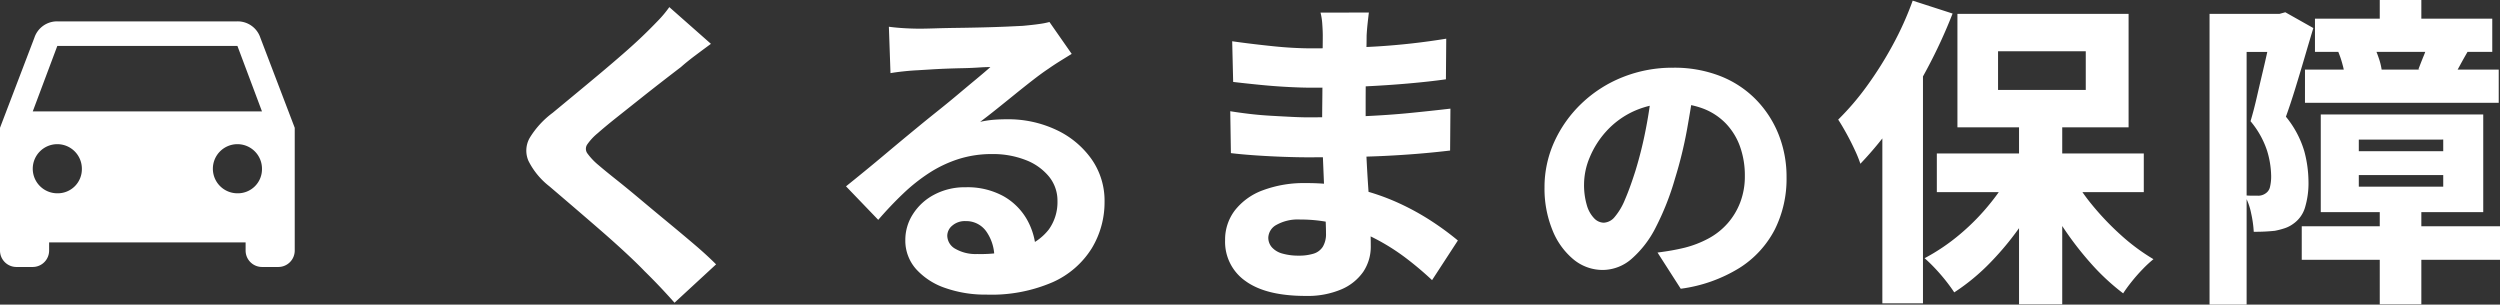 <svg xmlns="http://www.w3.org/2000/svg" xmlns:xlink="http://www.w3.org/1999/xlink" width="325.72" height="39.69" viewBox="0 0 325.72 39.69"><rect x="0" y="0" width="325.72" height="39.69" fill="#333333" stroke="none"/><defs><clipPath id="a"><rect width="325.72" height="39.69" fill="none"/></clipPath></defs><g transform="translate(-541.994 -238.673)"><g transform="translate(541.994 238.673)" clip-path="url(#a)"><g transform="translate(-541.994 -238.673)"><path d="M-101.574-30.072q-1.092.8-2.121,1.575t-1.785,1.449q-1.05.8-2.457,1.89t-2.94,2.31l-2.961,2.352q-1.428,1.134-2.478,2.058a7.191,7.191,0,0,0-1.386,1.491,1.015,1.015,0,0,0,.021,1.134,8.286,8.286,0,0,0,1.449,1.533q.882.756,2.31,1.89t3.129,2.562q1.7,1.428,3.507,2.919t3.465,2.9q1.659,1.407,2.919,2.667l-5.418,5q-1.89-2.142-3.906-4.116-.924-.966-2.415-2.352T-115.9-5.733q-1.764-1.533-3.528-3.045t-3.192-2.73a9.679,9.679,0,0,1-2.73-3.318,3.348,3.348,0,0,1,.168-3,11.549,11.549,0,0,1,2.982-3.255l2.793-2.31q1.575-1.3,3.234-2.688t3.15-2.688q1.491-1.3,2.541-2.31,1.008-.966,1.974-1.974a14.714,14.714,0,0,0,1.512-1.806ZM-78.39-32.3q.924.126,2,.189t2.037.063q.672,0,2.016-.042t2.982-.063q1.638-.021,3.3-.063t3-.1q1.344-.063,2.1-.1,1.386-.126,2.226-.252a9.776,9.776,0,0,0,1.26-.252l2.9,4.158q-.756.462-1.533.945T-57.642-26.8q-.882.588-2.016,1.47t-2.352,1.869q-1.218.987-2.373,1.911T-66.5-19.908a13.232,13.232,0,0,1,1.785-.273q.819-.063,1.7-.063a14.664,14.664,0,0,1,6.447,1.386,11.662,11.662,0,0,1,4.578,3.8,9.422,9.422,0,0,1,1.7,5.565,11.563,11.563,0,0,1-1.659,6.048A11.5,11.5,0,0,1-57.012.966,20.065,20.065,0,0,1-65.706,2.6a15.674,15.674,0,0,1-5.334-.861,9.007,9.007,0,0,1-3.8-2.457,5.584,5.584,0,0,1-1.407-3.822,6.185,6.185,0,0,1,.987-3.339,7.275,7.275,0,0,1,2.772-2.541,8.467,8.467,0,0,1,4.1-.966,9.741,9.741,0,0,1,4.914,1.155,8.085,8.085,0,0,1,3.108,3.108,9.01,9.01,0,0,1,1.134,4.305l-5.418.672a5.858,5.858,0,0,0-1.05-3.486,3.193,3.193,0,0,0-2.688-1.344,2.5,2.5,0,0,0-1.743.588,1.733,1.733,0,0,0-.651,1.3A1.987,1.987,0,0,0-69.717-3.36a5.278,5.278,0,0,0,2.835.672,17.892,17.892,0,0,0,5.859-.819A7,7,0,0,0-57.558-5.88a6.1,6.1,0,0,0,1.134-3.7,4.954,4.954,0,0,0-1.134-3.234,7.3,7.3,0,0,0-3.066-2.142,11.665,11.665,0,0,0-4.284-.756,14.284,14.284,0,0,0-4.41.651,16.119,16.119,0,0,0-3.78,1.785,23.224,23.224,0,0,0-3.423,2.709Q-78.18-8.988-79.776-7.14l-4.2-4.368q1.05-.84,2.436-1.974t2.835-2.352q1.449-1.218,2.772-2.31t2.247-1.848q.882-.714,2.037-1.638t2.352-1.932q1.2-1.008,2.289-1.911t1.848-1.575q-.63,0-1.575.063t-2.016.084q-1.071.021-2.163.063t-2.058.105l-1.638.1q-.882.042-1.869.147t-1.7.231Zm62.538-1.848q-.084.672-.168,1.449t-.126,1.575q0,.882-.042,2.331t-.063,3.15q-.021,1.7-.021,3.381t0,3.024q0,1.638.1,3.759t.252,4.326q.147,2.2.231,4.158t.084,3.255A5.879,5.879,0,0,1-16.566-.4a6.614,6.614,0,0,1-2.856,2.31,11.226,11.226,0,0,1-4.662.861q-5.166,0-7.833-1.932a6.224,6.224,0,0,1-2.667-5.334,6.268,6.268,0,0,1,1.26-3.864,8.186,8.186,0,0,1,3.633-2.625,15.246,15.246,0,0,1,5.649-.945,28.284,28.284,0,0,1,6.51.714,29.053,29.053,0,0,1,5.523,1.869A32.934,32.934,0,0,1-7.557-6.888a36.888,36.888,0,0,1,3.3,2.436L-7.62.714A42.5,42.5,0,0,0-11-2.142,27.627,27.627,0,0,0-15.054-4.7a23.631,23.631,0,0,0-4.62-1.806A19.185,19.185,0,0,0-24.8-7.182a5.7,5.7,0,0,0-3.087.693A1.979,1.979,0,0,0-28.956-4.83a1.893,1.893,0,0,0,.462,1.26,2.791,2.791,0,0,0,1.365.819,7.531,7.531,0,0,0,2.163.273,6.305,6.305,0,0,0,1.89-.252,2.174,2.174,0,0,0,1.218-.9,3.18,3.18,0,0,0,.42-1.743q0-.882-.084-2.541t-.168-3.7q-.084-2.037-.168-4.053t-.084-3.57q0-1.554.021-3.276t.021-3.4q0-1.68.021-3.066t.021-2.184q0-.588-.063-1.47a8.216,8.216,0,0,0-.231-1.512ZM-33.66-30.408q1.176.168,2.562.336t2.814.315q1.428.147,2.688.21t2.226.063q4.368,0,8.631-.252a90.141,90.141,0,0,0,8.967-1.008l-.042,5.292q-2.058.294-4.914.546t-6.111.4q-3.255.147-6.489.147-1.3,0-3.171-.1t-3.759-.294q-1.89-.189-3.276-.357Zm-.252,9.114q1.008.168,2.394.336t2.835.252q1.449.084,2.73.147t2.037.063q4.158,0,7.413-.147t6.006-.42q2.751-.273,5.271-.567l-.042,5.46q-2.142.252-4.2.42t-4.179.273q-2.121.105-4.641.147t-5.67.042q-1.176,0-2.982-.063t-3.654-.189q-1.848-.126-3.234-.294Zm60.456-3.4q-.4,2.736-.954,5.832a54.657,54.657,0,0,1-1.566,6.372,34.817,34.817,0,0,1-2.484,6.3A13.46,13.46,0,0,1,18.39-2.07,5.762,5.762,0,0,1,14.628-.612a5.958,5.958,0,0,1-3.852-1.4A9.5,9.5,0,0,1,8.04-5.868,14.248,14.248,0,0,1,7.032-11.34,14.257,14.257,0,0,1,8.31-17.316,16.118,16.118,0,0,1,11.856-22.3a16.638,16.638,0,0,1,5.328-3.42,17.446,17.446,0,0,1,6.624-1.242,16.4,16.4,0,0,1,6.1,1.08,13.294,13.294,0,0,1,4.644,3.042,13.783,13.783,0,0,1,2.97,4.554,14.892,14.892,0,0,1,1.044,5.616,14.746,14.746,0,0,1-1.53,6.786,12.965,12.965,0,0,1-4.59,5A19.36,19.36,0,0,1,24.78,1.836L21.756-2.88q1.116-.144,1.908-.288t1.548-.324A13.5,13.5,0,0,0,28.4-4.716,9.04,9.04,0,0,0,30.9-6.7a8.974,8.974,0,0,0,1.638-2.736,9.474,9.474,0,0,0,.594-3.42A11.18,11.18,0,0,0,32.5-16.7a8.448,8.448,0,0,0-1.836-2.988,8.123,8.123,0,0,0-2.952-1.944A10.949,10.949,0,0,0,23.7-22.32a11.715,11.715,0,0,0-5,1.008,11.047,11.047,0,0,0-3.6,2.61,11.69,11.69,0,0,0-2.178,3.42,9.155,9.155,0,0,0-.738,3.438,9.324,9.324,0,0,0,.36,2.79,4.05,4.05,0,0,0,.954,1.71,1.779,1.779,0,0,0,1.242.576,1.956,1.956,0,0,0,1.44-.756,8.336,8.336,0,0,0,1.332-2.25q.648-1.494,1.368-3.762a52.4,52.4,0,0,0,1.368-5.526,56.937,56.937,0,0,0,.828-5.814ZM68.856-20.79h5.628V3.864H68.856Zm-10.71,5H85.11v5.04H58.146Zm17.3,2.268a24.708,24.708,0,0,0,2.877,4.368,35.617,35.617,0,0,0,3.822,4.011A26.248,26.248,0,0,0,86.37-2.016,15.422,15.422,0,0,0,84.984-.735Q84.228.042,83.556.882T82.422,2.436A29.105,29.105,0,0,1,78.18-1.512a41.891,41.891,0,0,1-3.822-5.019,43.912,43.912,0,0,1-3.066-5.523Zm-7.266-.462,4.368,1.512A37.7,37.7,0,0,1,69.318-6.72a37.971,37.971,0,0,1-4.158,5.1A27.169,27.169,0,0,1,60.414,2.31Q59.952,1.6,59.3.777t-1.386-1.6Q57.18-1.6,56.55-2.142a26.08,26.08,0,0,0,4.62-3.129A28.878,28.878,0,0,0,65.2-9.408,27.144,27.144,0,0,0,68.184-13.986Zm-2.058-15.12v5.04H77.55v-5.04Zm-5.292-4.872h22.3v14.784h-22.3ZM55-35.7,60.2-34.02a66.429,66.429,0,0,1-3.3,7.161,66.262,66.262,0,0,1-4.137,6.783,45.8,45.8,0,0,1-4.578,5.628,15.5,15.5,0,0,0-.714-1.764q-.5-1.092-1.113-2.2T45.294-20.2a34.6,34.6,0,0,0,3.738-4.368,47.958,47.958,0,0,0,3.36-5.334A40.909,40.909,0,0,0,55-35.7ZM51.048-23.856l5.292-5.292V3.738H51.048Zm62.076,10.878v1.512h11v-1.512Zm0-4.62v1.512h11V-17.6Zm-4.956-3.276h21.168V-8.148H108.168Zm7.686-14.91h5.418v5.5h-5.418Zm0,26.964h5.418V3.864h-5.418Zm-8.442-24.528h23.1v4.326h-23.1Zm-1.3,6.636h25.242v4.326H106.11ZM105.69-6.3h25.83v4.368H105.69Zm16.422-23.814,5.25.966q-.588,1.008-1.029,1.827t-.819,1.449l-4.62-.882q.294-.8.672-1.722A11.173,11.173,0,0,0,122.112-30.114Zm-11.676,1.05,4.578-.882a13.5,13.5,0,0,1,.693,1.68,8.254,8.254,0,0,1,.4,1.6l-4.788,1.05a8.859,8.859,0,0,0-.294-1.68A13.017,13.017,0,0,0,110.436-29.064ZM93.678-33.978h9.912v4.956H98.508V3.906h-4.83Zm8.19,0h.924l.756-.21L107.2-32.13q-.546,1.806-1.155,3.885t-1.218,4.053q-.609,1.974-1.2,3.612a12.858,12.858,0,0,1,2.394,4.494,15.583,15.583,0,0,1,.546,3.906,10.977,10.977,0,0,1-.462,3.465A3.952,3.952,0,0,1,104.6-6.636a3.964,3.964,0,0,1-1.134.588,9.856,9.856,0,0,1-1.3.336,24.5,24.5,0,0,1-2.73.126A14.75,14.75,0,0,0,99.1-7.98a8.254,8.254,0,0,0-.84-2.352q.5.042.924.042h.714a1.663,1.663,0,0,0,1.134-.336,1.338,1.338,0,0,0,.525-.819,5.917,5.917,0,0,0,.147-1.449,11.729,11.729,0,0,0-.525-3.234,11.582,11.582,0,0,0-2.163-3.864q.42-1.386.819-3.129t.819-3.507q.42-1.764.735-3.276t.483-2.478Z" transform="translate(736.194 274.457)" fill="#fff"/><path d="M38.421,8.883A3.107,3.107,0,0,0,35.433,6.75H11.967A3.107,3.107,0,0,0,8.979,8.883L4.5,20.617v16A2.14,2.14,0,0,0,6.633,38.75H8.767A2.14,2.14,0,0,0,10.9,36.617V35.55H36.5v1.067a2.14,2.14,0,0,0,2.133,2.133h2.133A2.14,2.14,0,0,0,42.9,36.617v-16ZM11.967,29.15a3.2,3.2,0,1,1,3.2-3.2A3.143,3.143,0,0,1,11.967,29.15Zm23.467,0a3.2,3.2,0,1,1,3.2-3.2A3.143,3.143,0,0,1,35.433,29.15ZM8.767,18.483l3.2-8.533H35.433l3.2,8.533H8.767Z" transform="translate(537.494 234.707)" fill="#fff"/></g></g></g></svg>